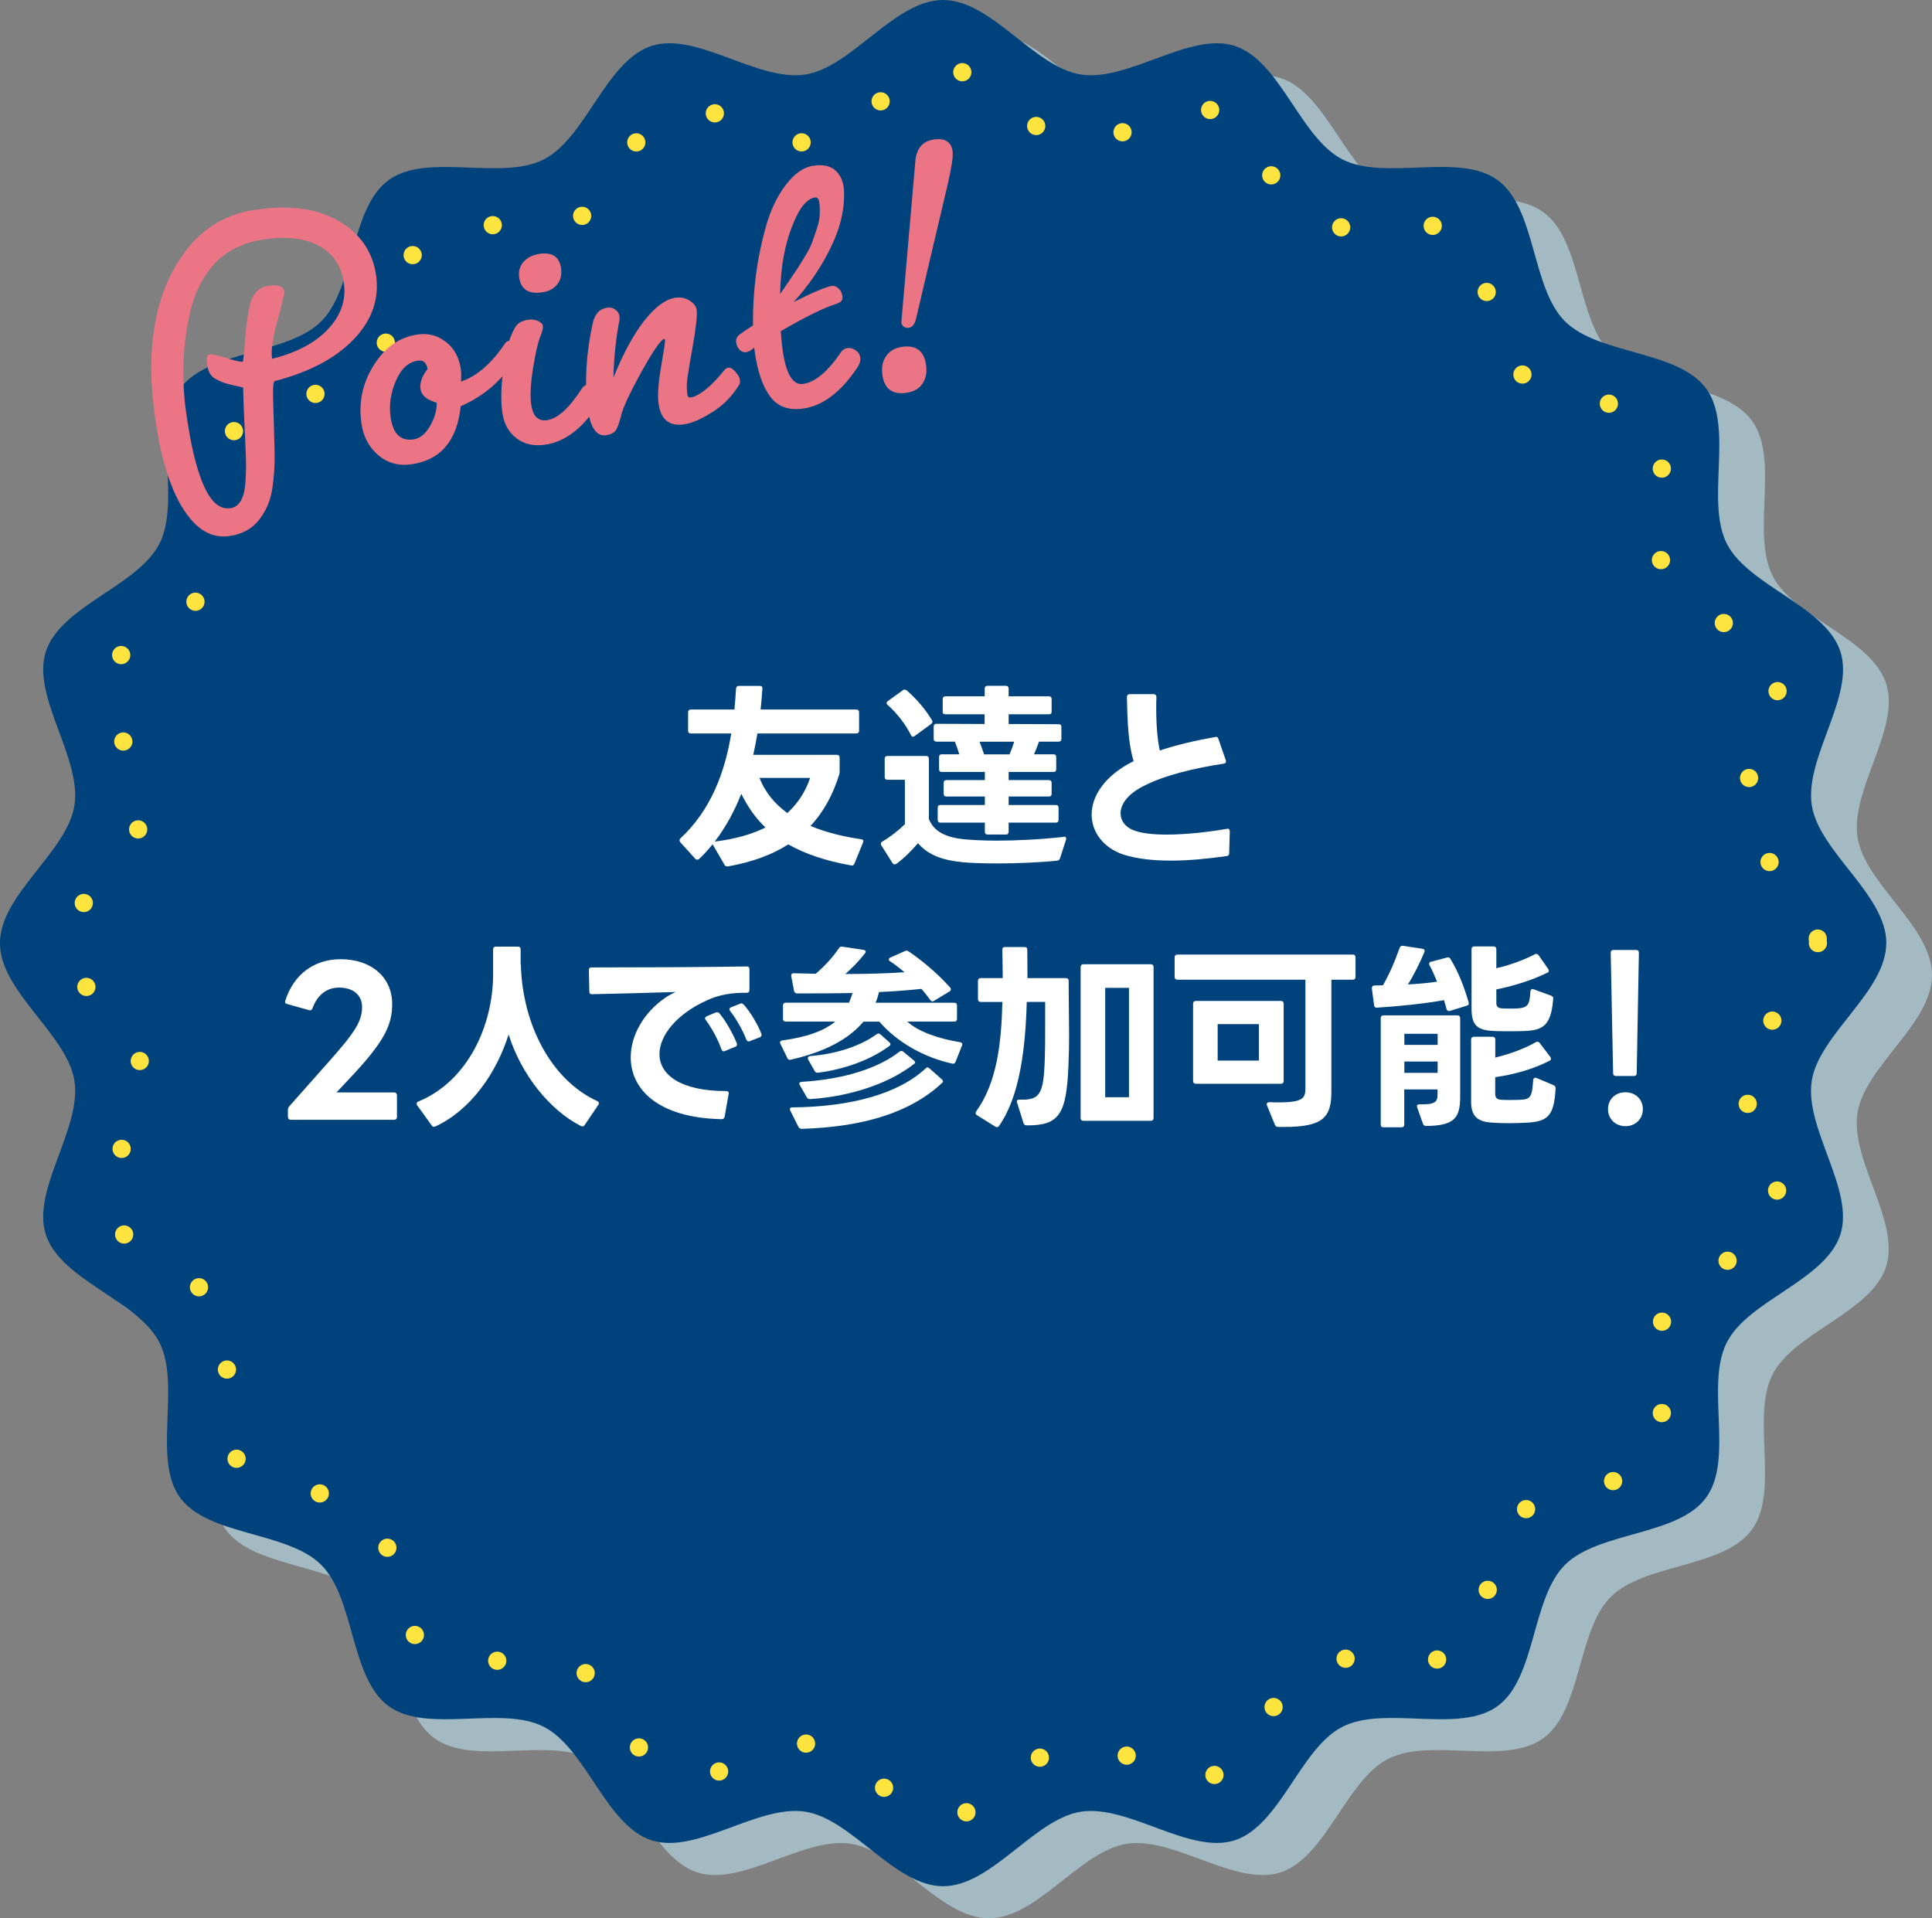 <?xml version="1.0" encoding="UTF-8"?><svg id="_レイヤー_2" xmlns="http://www.w3.org/2000/svg" xmlns:xlink="http://www.w3.org/1999/xlink" viewBox="0 0 370.37 367.75"><rect x="0" y="0" width="370.37" height="367.75" fill="#808080" stroke="none"/><defs><style>.cls-1{fill:#fff;}.cls-2{stroke:#ffe33f;stroke-dasharray:0 0 0 17.59;stroke-linecap:round;stroke-miterlimit:10;stroke-width:3.49px;}.cls-2,.cls-3{fill:none;}.cls-4{fill:#a4bac2;}.cls-5{fill:#eb7485;}.cls-6{clip-path:url(#clippath);}.cls-7{fill:#00437c;}</style><clipPath id="clippath"><rect class="cls-3" x="8.77" y="6.15" width="361.6" height="361.61"/></clipPath></defs><g id="_レイヤー_1-2"><g><g><g class="cls-6"><path class="cls-4" d="M370.37,186.95c0,9.3-12.88,17.48-14.28,26.39-1.44,9.14,8.27,20.89,5.48,29.5-2.85,8.77-17.63,12.56-21.76,20.66-4.18,8.18,1.41,22.37-3.96,29.74-5.39,7.41-20.62,6.45-27.08,12.92-6.46,6.46-5.51,21.69-12.92,27.08-7.37,5.36-21.56-.22-29.74,3.96-8.09,4.13-11.89,18.91-20.65,21.76-8.61,2.79-20.36-6.91-29.5-5.48-8.91,1.4-17.09,14.28-26.39,14.28s-17.48-12.88-26.39-14.28c-9.14-1.44-20.89,8.27-29.5,5.48-8.77-2.85-12.56-17.63-20.66-21.76-8.18-4.18-22.37,1.41-29.74-3.96-7.41-5.39-6.46-20.62-12.92-27.08-6.46-6.46-21.69-5.51-27.08-12.92-5.36-7.37,.22-21.56-3.96-29.74-4.13-8.09-18.91-11.89-21.76-20.65-2.8-8.61,6.91-20.36,5.48-29.5-1.4-8.91-14.28-17.09-14.28-26.39s12.88-17.48,14.28-26.39c1.44-9.14-8.27-20.89-5.48-29.5,2.85-8.77,17.63-12.56,21.76-20.66,4.18-8.18-1.41-22.37,3.96-29.74,5.39-7.41,20.62-6.46,27.08-12.92,6.46-6.46,5.51-21.69,12.92-27.08,7.37-5.36,21.56,.22,29.74-3.96,8.1-4.13,11.89-18.91,20.66-21.76,8.61-2.79,20.36,6.91,29.5,5.48,8.91-1.4,17.09-14.28,26.39-14.28s17.48,12.88,26.39,14.28c9.14,1.44,20.89-8.27,29.5-5.48,8.77,2.85,12.56,17.63,20.66,21.76,8.18,4.18,22.37-1.41,29.74,3.96,7.41,5.39,6.45,20.62,12.92,27.08,6.46,6.46,21.69,5.51,27.08,12.92,5.36,7.37-.22,21.56,3.96,29.74,4.13,8.09,18.91,11.89,21.76,20.65,2.79,8.61-6.91,20.36-5.48,29.5,1.4,8.91,14.28,17.09,14.28,26.39"/></g><path class="cls-7" d="M357.59,180.8c0,9.09-12.86,17.06-14.23,25.76-1.4,8.93,8.36,20.47,5.62,28.89-2.78,8.57-17.48,12.16-21.52,20.07-4.08,7.99,1.61,22-3.63,29.2-5.27,7.24-20.36,6.12-26.67,12.44-6.31,6.31-5.2,21.4-12.44,26.67-7.2,5.24-21.21-.46-29.2,3.63-7.91,4.04-11.51,18.74-20.07,21.52-8.42,2.73-19.95-7.03-28.89-5.62-8.7,1.36-16.67,14.23-25.76,14.23s-17.06-12.86-25.76-14.23c-8.93-1.41-20.47,8.35-28.89,5.62-8.56-2.78-12.16-17.48-20.07-21.52-8-4.08-22,1.62-29.2-3.63-7.24-5.27-6.13-20.36-12.44-26.67-6.32-6.31-21.41-5.2-26.67-12.44-5.24-7.2,.45-21.21-3.63-29.2-4.04-7.91-18.74-11.51-21.52-20.07-2.73-8.41,7.03-19.95,5.62-28.89-1.37-8.7-14.23-16.67-14.23-25.76s12.86-17.05,14.23-25.76c1.41-8.93-8.36-20.47-5.62-28.89,2.78-8.57,17.48-12.16,21.52-20.07,4.08-7.99-1.61-22,3.63-29.2,5.27-7.24,20.36-6.12,26.67-12.44,6.32-6.31,5.2-21.4,12.44-26.67,7.2-5.24,21.21,.46,29.2-3.63,7.91-4.04,11.51-18.74,20.07-21.52,8.41-2.73,19.95,7.03,28.89,5.62,8.7-1.36,16.67-14.23,25.76-14.23s17.05,12.86,25.76,14.23c8.93,1.41,20.47-8.35,28.89-5.62,8.56,2.78,12.16,17.48,20.07,21.52,7.99,4.08,22-1.62,29.2,3.63,7.23,5.27,6.12,20.36,12.44,26.67,6.31,6.31,21.4,5.2,26.67,12.44,5.24,7.2-.45,21.21,3.63,29.2,4.04,7.91,18.74,11.51,21.52,20.07,2.73,8.41-7.03,19.95-5.62,28.89,1.37,8.7,14.23,16.67,14.23,25.76"/><path class="cls-7" d="M361.6,180.8c0,9.3-12.88,17.48-14.28,26.39-1.44,9.14,8.27,20.89,5.48,29.5-2.85,8.77-17.63,12.56-21.76,20.66-4.18,8.18,1.41,22.37-3.96,29.74-5.39,7.41-20.62,6.46-27.08,12.92-6.46,6.46-5.51,21.69-12.92,27.08-7.37,5.36-21.56-.22-29.74,3.96-8.09,4.13-11.89,18.91-20.65,21.76-8.61,2.79-20.36-6.91-29.5-5.48-8.91,1.4-17.09,14.28-26.39,14.28s-17.48-12.88-26.39-14.28c-9.14-1.44-20.89,8.27-29.5,5.48-8.77-2.85-12.56-17.63-20.66-21.76-8.18-4.18-22.37,1.41-29.74-3.96-7.41-5.39-6.46-20.62-12.92-27.08s-21.69-5.51-27.08-12.92c-5.36-7.37,.22-21.56-3.96-29.74-4.13-8.09-18.91-11.89-21.76-20.65-2.8-8.61,6.91-20.36,5.48-29.5-1.4-8.91-14.28-17.09-14.28-26.39s12.88-17.48,14.28-26.39c1.44-9.14-8.27-20.89-5.48-29.5,2.85-8.77,17.63-12.56,21.76-20.66,4.18-8.18-1.41-22.37,3.96-29.74,5.39-7.41,20.62-6.45,27.08-12.92,6.46-6.46,5.51-21.69,12.92-27.08,7.37-5.36,21.56,.22,29.74-3.96,8.1-4.13,11.89-18.91,20.66-21.76,8.61-2.79,20.36,6.91,29.5,5.48,8.9-1.4,17.09-14.28,26.39-14.28s17.48,12.88,26.39,14.28c9.14,1.44,20.89-8.27,29.5-5.48,8.77,2.85,12.56,17.63,20.66,21.76,8.18,4.18,22.37-1.41,29.74,3.96,7.41,5.39,6.45,20.62,12.92,27.08,6.46,6.46,21.69,5.51,27.08,12.92,5.36,7.37-.22,21.56,3.96,29.74,4.13,8.09,18.91,11.89,21.76,20.65,2.79,8.61-6.91,20.36-5.48,29.5,1.4,8.91,14.28,17.09,14.28,26.39"/><path class="cls-2" d="M348.5,180.8c0,8.6-12.83,16.1-14.12,24.34-1.33,8.46,8.54,19.53,5.96,27.5-2.63,8.11-17.15,11.27-20.97,18.76-3.86,7.57,2.08,21.17-2.88,27.99-4.99,6.85-19.77,5.38-25.74,11.36-5.98,5.98-4.5,20.76-11.35,25.74-6.82,4.96-20.42-.98-27.99,2.88-7.49,3.82-10.65,18.34-18.75,20.97-7.97,2.59-19.05-7.28-27.5-5.96-8.24,1.3-15.74,14.12-24.34,14.12s-16.1-12.82-24.34-14.12c-8.46-1.33-19.53,8.54-27.5,5.96-8.11-2.63-11.27-17.15-18.76-20.97-7.57-3.86-21.17,2.08-27.99-2.88-6.85-4.99-5.37-19.77-11.35-25.74-5.98-5.98-20.76-4.5-25.74-11.35-4.96-6.82,.98-20.42-2.88-27.99-3.82-7.49-18.34-10.65-20.97-18.76-2.59-7.97,7.28-19.05,5.95-27.5-1.29-8.24-14.12-15.73-14.12-24.34s12.82-16.1,14.12-24.34c1.33-8.46-8.54-19.53-5.95-27.5,2.63-8.11,17.15-11.27,20.97-18.76,3.86-7.57-2.08-21.17,2.88-27.99,4.99-6.85,19.76-5.38,25.74-11.36,5.98-5.98,4.5-20.76,11.35-25.74,6.82-4.96,20.42,.98,27.99-2.88,7.49-3.82,10.65-18.34,18.76-20.97,7.97-2.59,19.04,7.28,27.5,5.96,8.24-1.3,15.73-14.12,24.34-14.12s16.1,12.82,24.34,14.12c8.46,1.33,19.53-8.54,27.5-5.96,8.11,2.63,11.27,17.15,18.76,20.97,7.57,3.86,21.17-2.08,27.99,2.88,6.85,4.99,5.38,19.77,11.35,25.74,5.98,5.98,20.76,4.5,25.74,11.35,4.96,6.82-.98,20.42,2.88,27.99,3.82,7.49,18.34,10.65,20.97,18.76,2.59,7.97-7.28,19.05-5.96,27.5,1.29,8.24,14.12,15.73,14.12,24.34Z"/></g><g><path class="cls-1" d="M160.96,145.23v2.7c0,.23-.04,.38-.08,.57-1.18,3.76-2.93,7.1-5.51,9.84,3.08,1.29,6.5,2.09,9.73,2.55,.38,.04,.49,.3,.34,.65l-1.63,3.99c-.11,.3-.3,.46-.65,.38-4.86-.87-8.85-2.2-12.04-4.03-3.04,1.94-6.84,3.38-11.55,4.22h-.15c-.23,0-.42-.08-.53-.3l-2.2-3.8s-.08-.11-.08-.15c-.8,.99-1.63,1.94-2.58,2.81-.11,.11-.27,.15-.38,.15s-.27-.04-.38-.19l-2.85-3.15c-.11-.11-.15-.27-.15-.38s.04-.27,.19-.38c5.78-5.4,8.47-12.5,9.73-20.1h-7.75c-.34,0-.53-.19-.53-.53v-3.53c0-.34,.19-.53,.53-.53h8.36c.11-1.33,.23-2.66,.3-3.99,.04-.34,.19-.53,.53-.53h4.03c.34,0,.53,.15,.49,.49-.08,1.33-.19,2.66-.34,4.03h18.35c.34,0,.53,.19,.53,.53v3.53c0,.34-.19,.53-.53,.53h-18.96c-.23,1.37-.49,2.74-.8,4.1h16.03c.34,0,.53,.19,.53,.53Zm-18.85,6.95c-1.29,3.27-2.96,6.38-5.09,9.16,4.03-.49,7.18-1.44,9.73-2.7-1.94-1.82-3.42-3.99-4.64-6.46Zm8.82,3.69c2.17-1.98,3.53-4.26,4.37-6.73h-9.69c1.1,2.85,3,5.02,5.32,6.73Z"/><path class="cls-1" d="M168.87,161.76c0-.19,.08-.3,.27-.42,1.67-.99,3.15-2.17,4.33-3.34v-8.51h-3.34c-.34,0-.53-.19-.53-.53v-3.5c0-.34,.19-.53,.53-.53h7.41c.34,0,.53,.19,.53,.53v11.55c.95,2.43,3.31,3.53,6.65,3.88,1.6,.15,3.84,.27,6.38,.27,3.84,0,8.47-.23,12.8-.72,.04-.04,.08-.04,.11-.04,.3,0,.46,.23,.34,.61l-1.14,3.53c-.08,.27-.27,.42-.57,.46-3.15,.34-7.6,.53-11.47,.53-2.58,0-4.98-.08-6.57-.23-3.5-.34-6.5-1.18-8.62-3.65-1.14,1.33-2.66,2.89-4.14,3.95-.11,.08-.23,.11-.34,.11-.15,0-.3-.08-.42-.27l-2.13-3.38c-.08-.11-.08-.23-.08-.3Zm1.1-26.98c0-.11,.08-.27,.23-.38l2.85-2.05c.11-.11,.27-.15,.38-.15s.23,.04,.38,.15c1.79,1.52,3.65,3.69,4.83,5.7,.08,.11,.11,.23,.11,.3,0,.19-.11,.3-.27,.46l-3.12,2.28c-.11,.11-.23,.15-.34,.15-.15,0-.27-.11-.38-.3-1.03-2.09-2.74-4.26-4.45-5.77-.15-.11-.23-.27-.23-.38Zm10.75,1.63v-2.39c0-.34,.19-.53,.53-.53h7.52v-1.48c0-.34,.19-.53,.53-.53h3.53c.34,0,.53,.19,.53,.53v1.48h7.71c.34,0,.53,.19,.53,.53v2.39c0,.38-.19,.53-.53,.53h-7.71v1.86l9.58,.04c.34,0,.53,.15,.53,.53v2.28c0,.34-.19,.53-.53,.53h-3.76c-.27,.76-.61,1.63-.95,2.43h3.72c.38,0,.53,.19,.53,.53v2.32c0,.34-.15,.53-.53,.53h-8.59v1.56h7.71c.34,0,.53,.19,.53,.53v2.09c0,.34-.19,.53-.53,.53h-7.71v1.63h9.04c.34,0,.53,.15,.53,.53v2.32c0,.34-.19,.53-.53,.53h-9.04v1.75c0,.34-.19,.53-.53,.53h-3.5c-.34,0-.53-.19-.53-.53v-1.75h-8.51c-.34,0-.53-.19-.53-.53v-2.32c0-.38,.19-.53,.53-.53h8.51v-1.63h-7.37c-.34,0-.53-.19-.53-.53v-2.09c0-.34,.19-.53,.53-.53h7.37v-1.56h-8.25c-.38,0-.53-.19-.53-.53v-2.32c0-.34,.15-.53,.53-.53h3.34c-.23-.84-.53-1.63-.84-2.43h-3.53c-.34,0-.53-.19-.53-.53v-2.36c0-.34,.19-.53,.53-.53l9.23,.04v-1.86h-7.52c-.34,0-.53-.15-.53-.53Zm7.94,8.21h4.86c.34-.76,.65-1.63,.91-2.43h-6.65c.3,.8,.61,1.6,.87,2.43Z"/><path class="cls-1" d="M235.13,164.12c-3.69,.53-7.33,.87-10.71,.87s-6.46-.34-9-1.14c-3.84-1.25-6.15-4.29-6.15-7.71s2.39-7.41,8.05-10.22c-1.03-3.34-1.18-7.48-1.29-12.27,0-.34,.19-.57,.53-.57h4.6c.34,0,.53,.23,.53,.57-.04,.68-.04,1.37-.04,1.98,0,3.46,.23,6.08,.68,8.25,3.19-1.06,6.92-1.94,10.6-2.58l.15-.04h.04c.23,0,.38,.15,.46,.42l1.41,4.07,.04,.23c0,.23-.15,.38-.42,.42-5.62,.84-11.28,2.24-14.93,4.07-3.5,1.63-4.86,3.72-4.86,5.47,0,1.44,.95,2.62,2.39,3.19,1.56,.65,3.88,.87,6.5,.87,3.84,0,8.21-.53,11.47-1.1l.15-.04c.27,0,.42,.19,.42,.53l-.11,4.18c0,.3-.15,.49-.49,.57Z"/><path class="cls-1" d="M55.19,214.15v-1.37c0-.23,.08-.46,.23-.65l7.45-8.4c5.28-5.93,6.54-7.98,6.54-10.68,0-2.28-1.71-3.72-4.41-3.72-2.32,0-4.14,1.37-5.09,3.95-.11,.34-.3,.46-.65,.38l-4.22-1.18c-.3-.08-.49-.27-.34-.65,1.56-4.94,5.43-7.94,10.6-7.94,5.89,0,9.88,3.46,9.88,8.59,0,4.06-1.48,7.22-8.28,14.4l-2.39,2.55h11.06c.3,0,.53,.23,.53,.57v4.14c0,.34-.23,.53-.53,.53h-19.83c-.34,0-.53-.19-.53-.53Z"/><path class="cls-1" d="M83.47,215.94c-.11,.04-.19,.08-.3,.08-.15,0-.3-.08-.42-.27l-2.77-3.84c-.08-.11-.11-.23-.11-.34,0-.15,.08-.3,.3-.38,9.61-3.95,14.36-14.74,14.36-24.39v-4.79c0-.34,.19-.53,.53-.53h4.22c.34,0,.53,.19,.53,.53v2.77s.04,.04,.04,.08c.27,11.51,5.81,22.19,14.63,26.22,.23,.11,.34,.23,.34,.42,0,.08-.04,.19-.11,.3l-2.62,3.88c-.19,.27-.42,.34-.72,.19-5.96-3-11.44-9.84-13.87-17.55-2.28,7.29-7.18,14.44-14.02,17.63Z"/><path class="cls-1" d="M113.39,185.47c7.9,0,21.54-.04,29.75-.19,.34,0,.53,.15,.53,.53v3.99c0,.34-.19,.53-.53,.53-2.77-.04-5.24,.34-7.6,1.44-5.78,2.58-9.12,6.73-9.12,10.33,0,3.84,3.88,7.07,12.77,7.07,.38,0,.57,.19,.49,.57l-.76,4.33c-.08,.34-.27,.49-.61,.49-12.39-.27-17.4-5.89-17.4-11.85,0-4.26,2.54-8.66,6.69-11.47,.61-.42,1.25-.76,1.9-1.06-5.09,.15-11.4,.34-16,.42-.34,0-.53-.15-.53-.53l-.08-4.07v-.08c0-.3,.19-.46,.49-.46Zm22.11,9.35l1.71-.72c.11-.04,.19-.04,.3-.04,.15,0,.3,.08,.42,.23,1.22,1.44,2.58,3.88,3.31,5.7,.04,.08,.04,.15,.04,.23,0,.23-.11,.38-.34,.46l-1.94,.8c-.11,.04-.19,.08-.27,.08-.19,0-.34-.15-.42-.38-.68-1.9-1.79-3.99-3-5.62-.11-.11-.15-.23-.15-.34,0-.15,.11-.3,.34-.38Zm8.02,4.83c-.19,0-.34-.11-.46-.38-.68-1.79-1.94-3.99-3.08-5.43-.11-.11-.15-.23-.15-.34,0-.15,.11-.3,.3-.38l1.71-.68c.08-.04,.19-.08,.27-.08,.15,0,.3,.08,.46,.23,1.25,1.37,2.7,3.8,3.38,5.59,.04,.08,.04,.15,.04,.23,0,.19-.11,.34-.34,.46l-1.9,.72c-.08,.04-.15,.08-.23,.08Z"/><path class="cls-1" d="M150.1,195.31v-2.55c0-.34,.19-.53,.53-.53h12.12c.27-.61,.49-1.22,.68-1.86-3.68,.08-7.37,.08-10.64,.08-.3,0-.49-.19-.57-.49l-.53-2.77c0-.08-.04-.11,0-.19,0-.27,.15-.42,.46-.42l4.22,.11c1.75-1.52,3.31-3.19,4.45-4.9,.15-.27,.34-.34,.65-.3l4.07,.61c.27,.04,.42,.19,.42,.34,0,.11-.04,.23-.15,.34-1.14,1.48-2.47,2.81-3.76,3.95,3.91,0,7.98-.11,11.36-.34-.91-.76-1.82-1.48-2.77-2.09-.19-.11-.27-.23-.27-.34,0-.15,.11-.27,.3-.38l2.81-1.25c.11-.04,.19-.08,.3-.08,.15,0,.27,.08,.42,.15,2.58,1.75,5.58,4.26,7.94,6.92,.11,.11,.15,.23,.15,.34,0,.15-.08,.3-.27,.42l-2.96,1.79c-.11,.08-.23,.11-.3,.11-.15,0-.3-.11-.42-.27-.49-.68-1.06-1.41-1.71-2.13-2.58,.27-5.32,.49-8.13,.61-.15,.72-.38,1.41-.65,2.05h15.08c.34,0,.53,.19,.53,.53v2.55c0,.34-.19,.53-.53,.53h-9c2.2,2.01,6.19,3.31,10.11,3.95,.38,.08,.53,.3,.38,.65l-1.22,3.08c-.11,.3-.34,.46-.65,.38-5.55-1.22-10.64-4.18-13.98-8.05h-3.04c-2.74,3.27-7.26,5.78-13.91,7.29-.08,0-.15,.04-.19,.04-.23,0-.38-.11-.49-.34l-1.33-2.74c-.04-.08-.08-.19-.08-.27,0-.19,.19-.34,.46-.38,4.86-.65,8.05-1.9,10.14-3.61h-9.5c-.34,0-.53-.19-.53-.53Zm1.33,17.29c0-.19,.15-.3,.46-.3,11.17-.11,20.25-2.55,25.57-7.48,.11-.11,.23-.19,.34-.19s.27,.08,.38,.19l2.36,2.09c.27,.23,.3,.46,.11,.65-6.19,5.85-15.46,8.51-26.94,8.85-.3,0-.49-.11-.65-.38l-1.56-3.12c-.04-.11-.08-.19-.08-.3Zm1.79-4.86c0-.19,.15-.3,.46-.34,8.32-.49,14.82-2.7,18.73-5.77,.15-.11,.27-.15,.38-.15s.27,.04,.38,.15l1.98,1.63c.3,.23,.38,.49,.15,.65-4.52,3.61-11.89,6.27-19.95,6.8-.3,0-.53-.08-.68-.34l-1.33-2.32c-.08-.11-.11-.19-.11-.3Zm1.63-4.86c0-.23,.15-.38,.46-.42,5.39-.42,9.95-2.13,12.73-4.18,.11-.08,.27-.15,.38-.15s.27,.08,.38,.19l1.67,1.48c.15,.11,.23,.27,.23,.42,0,.11-.08,.23-.19,.3-3.65,2.7-8.66,4.48-13.64,5.13h-.15c-.23,0-.42-.08-.53-.3l-1.25-2.2c-.04-.11-.08-.19-.08-.27Z"/><path class="cls-1" d="M187.48,191.55v-3.5c0-.34,.19-.53,.53-.53h4.22c0-2.13-.08-4.37-.08-5.47,0-.34,.19-.49,.53-.49h3.72c.34,0,.53,.15,.53,.49,0,1.1,.04,3.27,.04,5.47h7.37c.34,0,.53,.19,.53,.53v1.37c0,2.74,.08,6.04,.08,9.12,0,1.9-.04,3.72-.11,5.28-.34,9.76-1.71,11.93-7.9,11.93-.38,0-.65-.08-.72-.42l-1.25-3.95c-.04-.08-.04-.15-.04-.23,0-.23,.15-.34,.49-.34,3.91,.15,4.63-.99,4.86-7.56,.08-2.2,.08-4.48,.08-6.76v-4.41h-3.53c-.23,8.78-1.33,18.16-5.32,23.78-.11,.15-.23,.23-.38,.23-.11,0-.23-.04-.34-.11l-3.53-2.2c-.15-.11-.23-.23-.23-.34s.04-.23,.11-.38c3.95-5.47,4.83-12.96,5.02-20.97h-4.14c-.34,0-.53-.19-.53-.53Zm20.21-6.69h12.92c.34,0,.53,.19,.53,.53v28.95c0,.34-.19,.53-.53,.53h-12.92c-.34,0-.53-.19-.53-.53v-28.95c0-.34,.19-.53,.53-.53Zm8.74,4.52h-4.56v20.97h4.56v-20.97Z"/><path class="cls-1" d="M225.18,187.29v-3.76c0-.34,.19-.53,.53-.53h33.62c.34,0,.53,.19,.53,.53v3.76c0,.34-.19,.53-.53,.53h-4.1v21.47c0,4.94-1.6,6.76-9.08,6.76h-1.14c-.3,0-.49-.15-.61-.42l-1.52-3.72c-.04-.08-.04-.15-.04-.23,0-.23,.19-.38,.53-.38,.65,.04,1.25,.04,1.79,.04,4.71,0,5.09-.87,5.09-2.7v-20.82h-24.54c-.34,0-.53-.19-.53-.53Zm4.07,4.6h16.3c.34,0,.53,.19,.53,.53v14.82c0,.34-.19,.53-.53,.53h-16.3c-.34,0-.53-.19-.53-.53v-14.82c0-.34,.19-.53,.53-.53Zm12.08,4.45h-7.9v6.99h7.9v-6.99Z"/><path class="cls-1" d="M268.3,181.74c.11-.3,.34-.46,.65-.42l3.72,.57c.38,.04,.53,.3,.38,.65-.87,2.09-2.05,4.45-3.15,6.19,1.98-.11,3.88-.27,5.59-.53-.46-1.1-.91-2.17-1.44-3.15-.08-.11-.08-.23-.08-.3,0-.19,.11-.34,.38-.38l3.04-.8c.08,0,.11-.04,.19-.04,.19,0,.38,.11,.49,.34,1.48,2.39,2.66,5.43,3.46,8.28,0,.08,.04,.15,.04,.23,0,.19-.11,.34-.38,.42l-3.19,.99c-.08,.04-.15,.04-.23,.04-.23,0-.38-.11-.46-.38-.15-.49-.27-1.06-.49-1.71-4.03,.72-8.78,1.18-12.84,1.44h-.08c-.3,0-.46-.19-.49-.49l-.42-3.19v-.08c0-.3,.19-.49,.49-.49,.53,0,1.1-.04,1.63-.04,1.33-2.28,2.39-4.86,3.19-7.14Zm.38,34.38h-3.46c-.34,0-.53-.19-.53-.53v-20.4c0-.34,.19-.53,.53-.53h14.17c.34,0,.53,.19,.53,.53v15.01c0,4.1-1.06,5.62-6.54,5.66-.3,0-.49-.15-.61-.46l-1.1-3.12c-.04-.08-.04-.15-.04-.19,0-.27,.19-.38,.53-.38,2.93,.08,3.42-.46,3.42-1.86v-.99h-6.38v6.73c0,.34-.19,.53-.53,.53Zm6.92-17.93h-6.38v2.13h6.38v-2.13Zm0,5.32h-6.38v2.17h6.38v-2.17Zm12.23,7.33c.46,.04,.99,.04,1.52,.04,.76,0,1.52,0,2.17-.04,1.79-.08,2.2-.49,2.39-3.72,.04-.42,.27-.61,.65-.46l3.23,1.37c.3,.11,.46,.34,.42,.65-.3,5.4-1.52,6.38-5.89,6.57-.87,.04-1.94,.08-2.96,.08s-2.09-.04-2.89-.08c-2.77-.11-4.45-.84-4.45-3.99v-11.97c0-.34,.19-.53,.53-.53h3.57c.34,0,.53,.19,.53,.53v3.46c2.62-.65,5.47-1.63,7.79-2.96,.11-.08,.23-.08,.3-.08,.15,0,.3,.08,.42,.23l2.05,2.7c.08,.11,.11,.23,.11,.34,0,.15-.08,.3-.27,.38-3.12,1.6-6.72,2.62-10.41,3.15v3.19c0,.84,.42,1.1,1.18,1.14Zm.23-17.52c.53,.04,1.03,.04,1.52,.04s.95,0,1.41-.04c1.9-.15,2.24-.68,2.39-3.23,.04-.42,.27-.57,.65-.42l3.34,1.22c.3,.11,.42,.3,.38,.65-.42,5.24-2.09,5.97-5.55,6.12-.8,.04-1.79,.04-2.81,.04s-1.98,0-2.81-.04c-3.38-.11-4.48-1.03-4.48-4.33v-11.36c0-.34,.19-.53,.53-.53h3.69c.34,0,.53,.19,.53,.53v3.65c2.66-.61,5.13-1.52,7.37-2.66,.11-.08,.23-.08,.3-.08,.15,0,.3,.08,.42,.23l1.86,2.66c.08,.11,.11,.23,.11,.34,0,.15-.08,.3-.3,.38-2.89,1.44-6.65,2.58-9.76,3.19v2.55c0,.8,.34,1.06,1.22,1.1Z"/><path class="cls-1" d="M308.26,212.63c0-1.9,1.44-3.23,3.34-3.23s3.34,1.33,3.34,3.23-1.44,3.27-3.34,3.27-3.34-1.37-3.34-3.27Zm1.06-30.51h4.33c.34,0,.53,.19,.53,.53l-.42,23.1c0,.34-.19,.53-.53,.53h-3.46c-.34,0-.53-.19-.53-.53l-.46-23.1c0-.34,.19-.53,.53-.53Z"/></g></g><g><g><path class="cls-5" d="M43.98,102.77c-2.51,.35-4.77-.49-6.77-2.52-3.62-3.72-6.12-10.48-7.5-20.27-1.95-13.9,.15-24.69,6.3-32.4,3.14-3.93,7.2-6.35,12.19-7.25l1.38-.19c6.22-.87,11.37-.11,15.45,2.29,4.07,2.4,6.43,5.86,7.07,10.37,.63,4.51-.79,8.59-4.26,12.22-3.47,3.64-8.53,6.32-15.18,8.04-.23,.13-.33,.96-.32,2.48,.02,.83,.04,1.67,.06,2.5,.02,.83,.05,1.95,.1,3.34s.09,3.22,.14,5.48c.05,2.26-.1,4.53-.44,6.82-.34,2.29-1.2,4.29-2.55,6-1.36,1.72-3.24,2.74-5.65,3.08Zm.14-5.33c1.74-.24,2.71-1.88,2.92-4.91,.12-1.64,.15-3.23,.1-4.77-.04-1.54-.14-3.69-.28-6.46-.14-2.76-.22-5.1-.25-7.01-.26-.06-.85-.2-1.79-.41-.94-.21-1.58-.38-1.92-.51-.34-.12-.8-.33-1.38-.62-.58-.29-1-.66-1.27-1.11-.26-.45-.46-1.16-.59-2.13-.13-.96,.01-1.48,.45-1.54,.58-.08,1.69,.14,3.34,.67,1.65,.53,2.69,.77,3.12,.7,.15-1.05,.31-2.72,.48-5.01,.17-2.29,.47-4.32,.91-6.11,.55-2.04,1.74-3.2,3.57-3.45,1.78-.25,2.79,.12,3.04,1.12-.1,.7-.59,2.67-1.46,5.89-.88,3.22-1.19,5.55-.94,7,4.66-1.15,8.23-3.04,10.71-5.68,2.48-2.64,3.5-5.58,3.04-8.84-.46-3.26-2.02-5.62-4.69-7.09-2.67-1.47-6.1-1.91-10.29-1.32-4.2,.59-7.47,2.16-9.82,4.7-2.09,2.31-3.56,5.1-4.43,8.37-1.65,6.48-1.98,13.22-1,20.21,1.79,12.74,4.59,18.84,8.4,18.3Z"/><path class="cls-5" d="M78.8,89.02c-2.41,.34-4.51-.25-6.3-1.77-1.79-1.52-2.87-3.58-3.23-6.19-.55-3.96,.24-7.65,2.39-11.07s4.96-5.38,8.44-5.87c2.03-.28,3.83,.2,5.41,1.45,1.58,1.25,2.52,2.99,2.84,5.21,.07,.48,.08,1.27,.04,2.36,3.05-1.02,5.88-3.48,8.48-7.39,.17-.22,.41-.35,.72-.4,.31-.04,.67,.14,1.07,.55,.4,.41,.64,.85,.7,1.3,.06,.46,.01,.8-.15,1.02-2.67,4.46-6.3,7.67-10.89,9.65-.69,6.64-3.86,10.36-9.5,11.15Zm.44-4.78c1.25-.18,2.33-1.04,3.21-2.59,.89-1.55,1.31-3.04,1.26-4.46-1.89-.52-2.93-1.38-3.1-2.59-.17-1.21,.29-2.5,1.37-3.88-.13-.62-.36-1.06-.66-1.31-.31-.25-.7-.34-1.18-.28-1.83,.26-3.25,1.55-4.25,3.88-1,2.33-1.34,4.65-1.01,6.97,.45,3.18,1.9,4.6,4.36,4.26Z"/><path class="cls-5" d="M96.3,79.11c-.3-2.12-.26-4.67,.11-7.65,.37-2.98,.84-5.22,1.42-6.73,.57-1.51,1.12-2.43,1.64-2.78,.52-.34,1.12-.56,1.82-.66s1.33-.01,1.88,.25c.55,.27,.86,.59,.91,.98,.05,.39-.13,1.1-.55,2.14-.42,1.04-.87,3.02-1.34,5.94-.47,2.92-.59,5.23-.36,6.91,.32,2.27,1.32,3.28,3.01,3.05,2.03-.28,4.23-2.27,6.62-5.95,.32-.54,.75-.84,1.31-.92,.55-.08,1.09,.06,1.61,.4,.52,.35,.81,.8,.89,1.35,.08,.56-.1,1.21-.54,1.96-2.98,4.7-6.4,7.32-10.26,7.86-2.17,.31-4-.11-5.49-1.26-1.49-1.14-2.38-2.78-2.68-4.9Zm7.61-23.06c-2.6,.37-4.07-.58-4.38-2.85-.17-1.21,.12-2.22,.87-3.04,.75-.82,1.77-1.32,3.07-1.5,2.41-.34,3.77,.58,4.08,2.75,.18,1.25-.07,2.3-.74,3.13-.67,.83-1.63,1.34-2.89,1.51Z"/></g><path class="cls-5" d="M132.85,76.11c1.78-.64,3.8-2.38,6.06-5.21,.17-.22,.43-.36,.79-.41,.36-.05,.79,.22,1.3,.81,.5,.59,.78,1.07,.83,1.43,.05,.36,.04,.65-.03,.85-1.27,2.2-2.98,3.99-5.15,5.37-2.17,1.39-4.02,2.19-5.56,2.41-2.8,.39-4.41-.93-4.84-3.97-.22-1.59-.06-3.95,.48-7.08,.54-3.13,.8-4.8,.77-5.02-.03-.22-.1-.32-.19-.31h-.07c-.77,.46-2.23,2.62-4.37,6.49-2.14,3.87-3.39,6.57-3.77,8.09-.38,1.53-.74,2.53-1.09,2.99-.35,.47-.99,.77-1.9,.9-1.79,.2-2.94-1.51-3.45-5.12-.62-5.13-.3-10.56,.96-16.3,.38-1.82,1.32-2.84,2.82-3.05,.58-.08,1.09,.04,1.53,.38,.44,.33,.69,.7,.75,1.11,.06,.41,.07,.69,.04,.84-.66,3.34-1.05,7.04-1.17,11.09,1.9-4.69,3.89-8.36,5.98-10.99,2.09-2.63,4.08-4.08,5.96-4.34,.96-.14,1.85,.05,2.66,.55,.81,.5,1.26,1.09,1.36,1.77,.15,1.06-.13,3.55-.83,7.46-.7,3.91-1.06,6.21-1.06,6.9,0,.69,.03,1.29,.1,1.79,.07,.51,.26,.73,.57,.66,.31-.07,.49-.11,.54-.11Z"/><g><path class="cls-5" d="M144.69,67.44l-.11-.8c-.57,.52-1.08,.82-1.54,.88s-.87-.09-1.24-.45c-.37-.37-.6-.85-.68-1.45-.09-.6,.14-1.1,.67-1.5,.54-.4,1.39-.97,2.56-1.73-.08-6.53,.75-12.87,2.49-19.02,.89-3.13,2.16-5.78,3.82-7.95s3.41-3.39,5.25-3.65c1.83-.26,3.21,.02,4.14,.82,.92,.8,1.48,1.86,1.66,3.16l.07,.51c.21,3.61-.63,7.35-2.52,11.2-1.89,3.86-4.27,7.34-7.13,10.45,3.81-1.91,6.28-2.95,7.39-3.1,.38-.05,.79,.1,1.21,.46,.42,.36,.68,.88,.77,1.55,.1,.68-.26,1.14-1.06,1.4-2.41,.73-6,2.49-10.77,5.28,.12,1.56,.24,2.77,.37,3.64,.64,4.58,1.95,6.74,3.93,6.46,2.32-.33,4.76-2.39,7.32-6.19,.29-.38,.69-.61,1.19-.68,.51-.07,1.02,.07,1.54,.41,.52,.35,.82,.82,.9,1.42,.09,.6-.12,1.26-.61,1.97-3.13,4.67-6.58,7.27-10.34,7.8-2.8,.39-4.91-.38-6.34-2.32-1.43-1.94-2.41-4.79-2.94-8.55Zm11.63-29.6c-1.35,.19-2.56,1.39-3.62,3.61-1.99,4.07-3.04,9.04-3.14,14.91,.08-.11,.58-.84,1.5-2.2,.92-1.36,1.49-2.2,1.71-2.53,.22-.33,.71-1.1,1.45-2.31s1.21-2.13,1.42-2.75c.21-.62,.5-1.45,.87-2.48,.37-1.04,.58-2,.63-2.89,.05-.89,.02-1.67-.07-2.35-.09-.68-.34-1.01-.73-1Z"/><path class="cls-5" d="M173.77,75.31c-2.7,.38-4.24-.76-4.61-3.41-.21-1.45,.03-2.66,.71-3.64,.67-.98,1.71-1.57,3.11-1.77,2.65-.37,4.17,.79,4.55,3.49,.2,1.4-.03,2.59-.68,3.56-.65,.98-1.68,1.56-3.07,1.76Zm8.85-46.26c.13,.92-.19,3.03-.95,6.33l-6.01,25.49c-.22,1.21-.72,1.87-1.49,1.98-.34,.05-.64-.03-.92-.24-.28-.21-.43-.46-.47-.75l.03-.3,2.68-30.85c.26-2.35,1.45-3.67,3.57-3.97,2.12-.3,3.31,.47,3.57,2.3Z"/></g></g></g></svg>